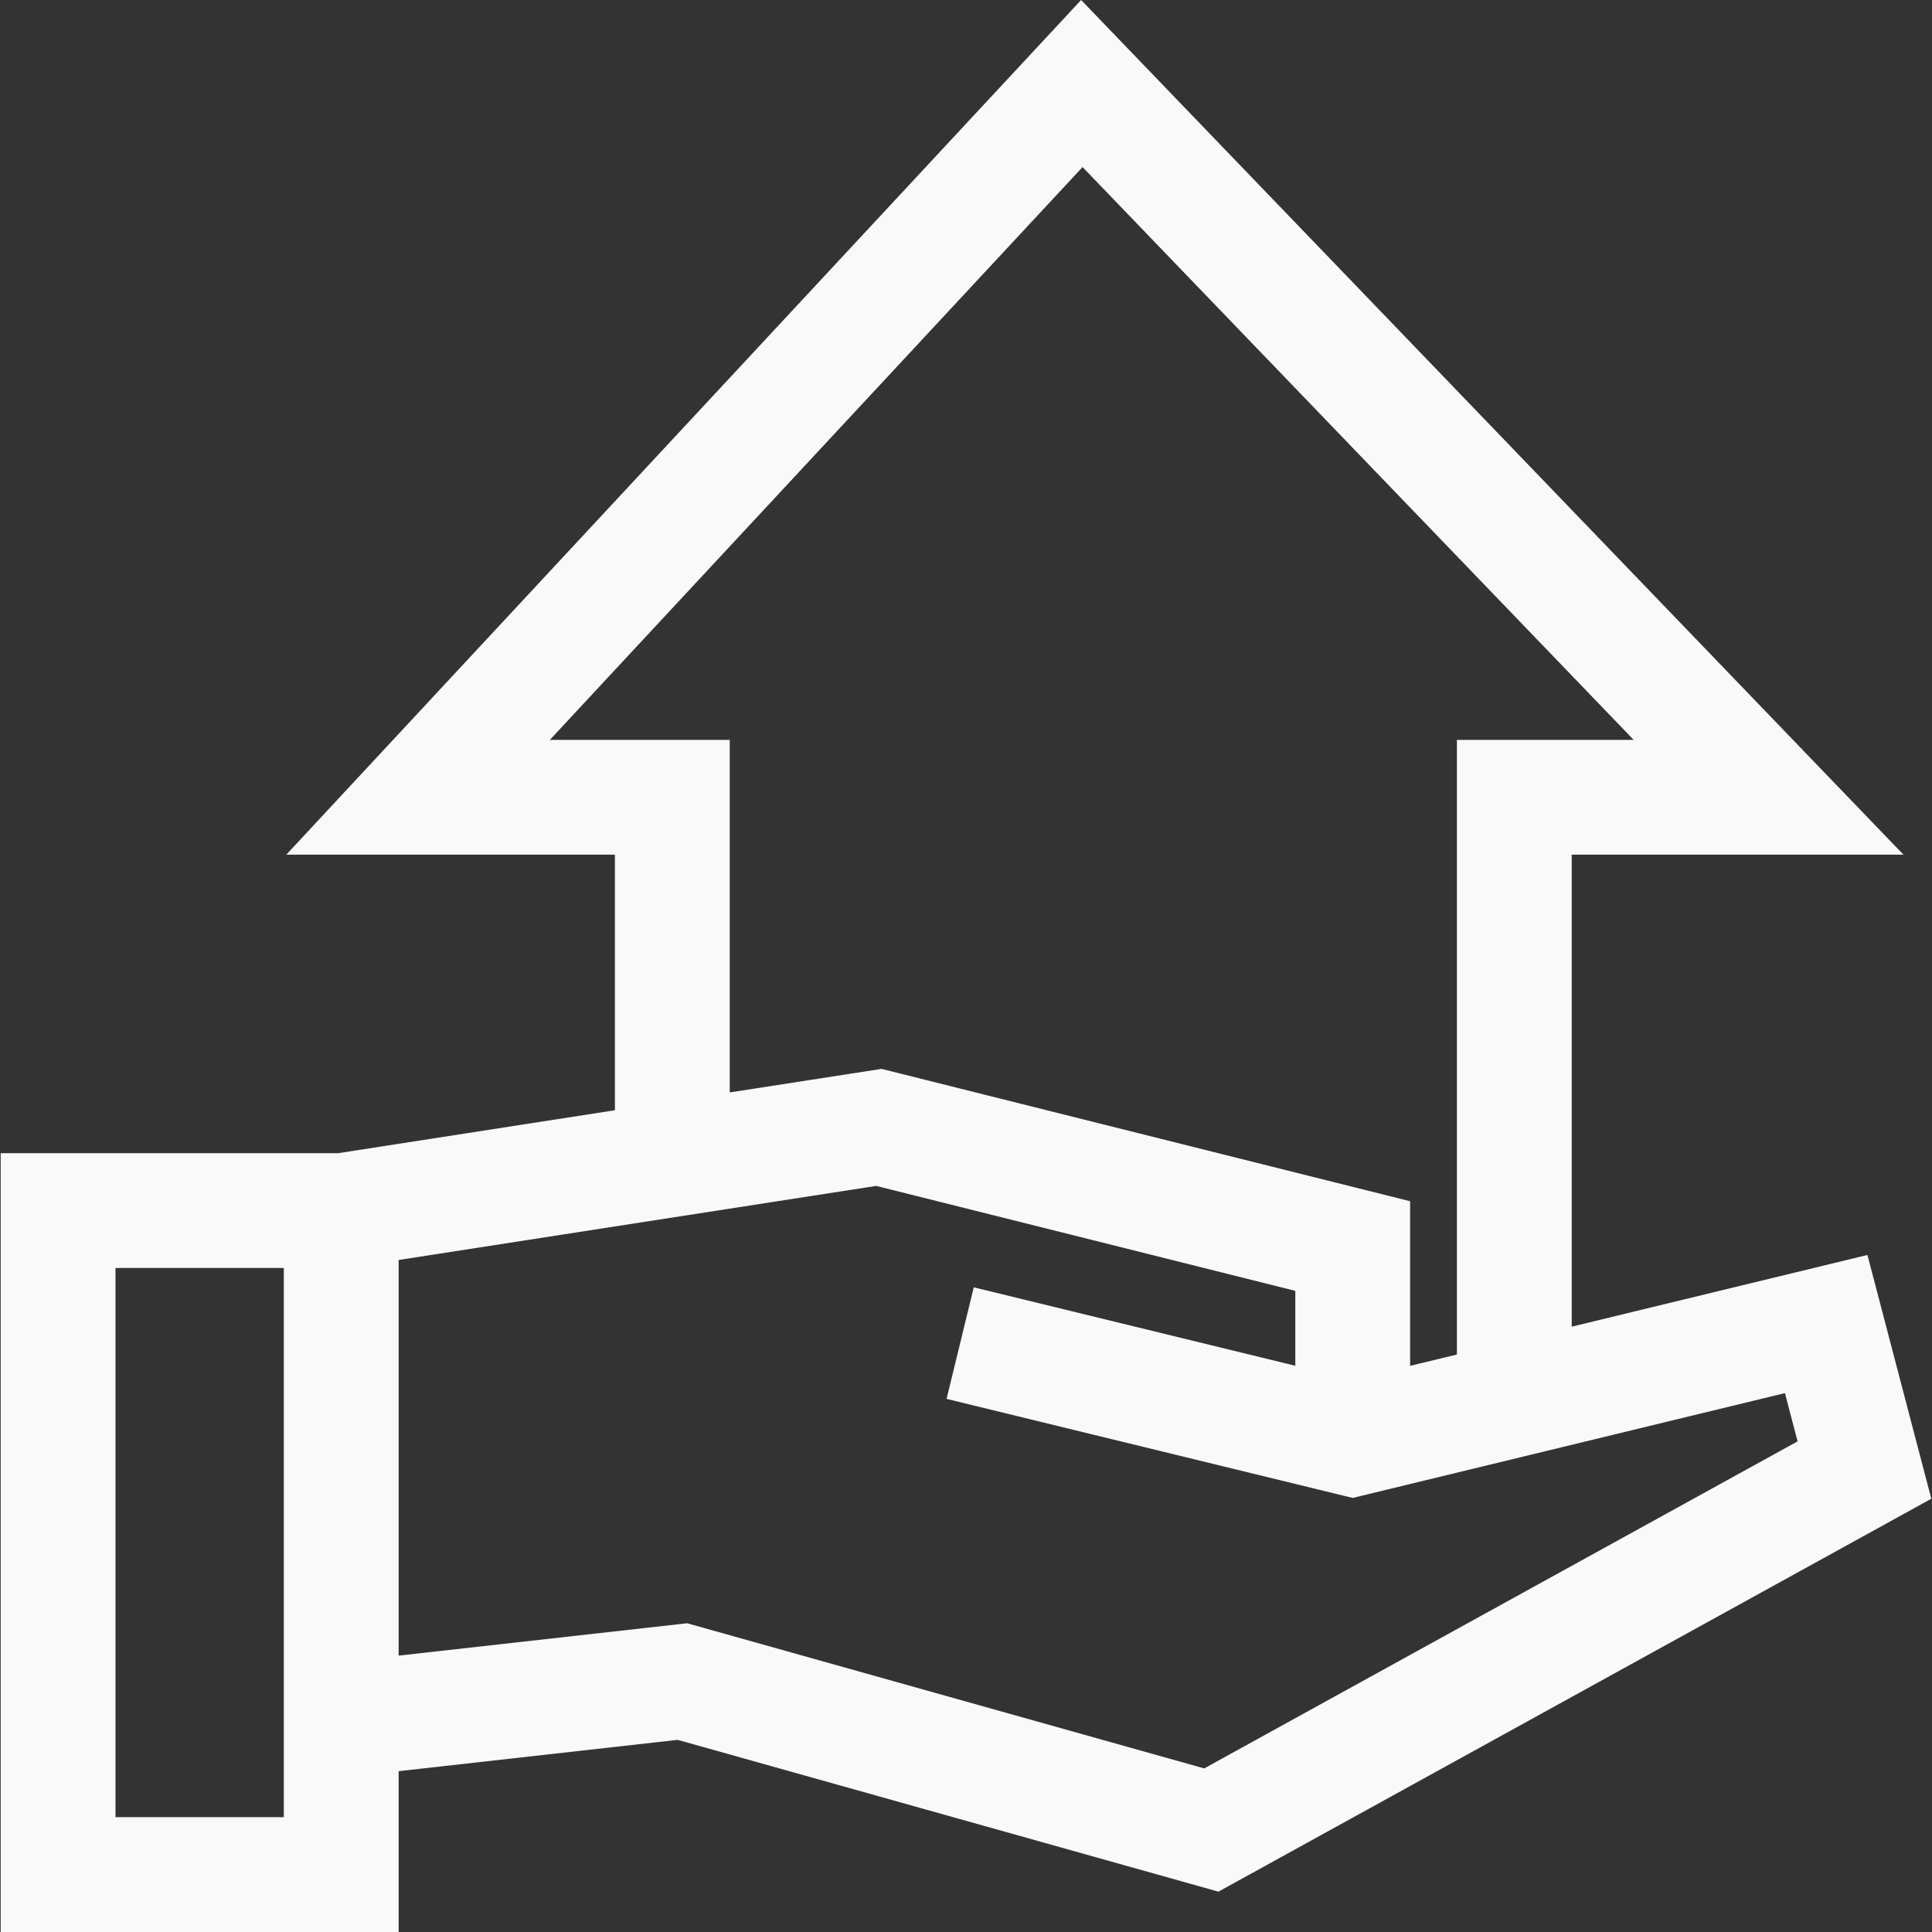 <!DOCTYPE svg PUBLIC "-//W3C//DTD SVG 1.1//EN" "http://www.w3.org/Graphics/SVG/1.1/DTD/svg11.dtd">
<!-- Uploaded to: SVG Repo, www.svgrepo.com, Transformed by: SVG Repo Mixer Tools -->
<svg fill="#faf9f9" height="800px" width="800px" version="1.1" id="Layer_1" xmlns="http://www.w3.org/2000/svg" xmlns:xlink="http://www.w3.org/1999/xlink" viewBox="0 0 512 512" xml:space="preserve">
<rect x="0" y="0" width="512" height="512" fill="#333333" stroke="none"/>
<g id="SVGRepo_bgCarrier" stroke-width="0"/>
<g id="SVGRepo_tracerCarrier" stroke-linecap="round" stroke-linejoin="round"/>
<g id="SVGRepo_iconCarrier"> <g> <g> <path d="M494.886,332.578l-78.365,19.004V226.498h87.915L286.509,0L75.871,226.498h87.089v67.728L89.644,305.6H0.181V512h105.461 v-42.623l73.958-8.296l143.3,40.227l188.919-104.123L494.886,332.578z M75.214,472.789v8.783H30.608V336.028h44.606V472.789z M145.72,196.072v-0.001L286.886,44.276l146.049,151.794h-46.841v162.89l-12.396,3.006v-43.624l-140.079-35.077l-40.23,6.241 v-93.435H145.72z M319.127,468.645l-137.019-38.464l-76.467,8.578V333.91l126.557-19.633L343.27,342.09v19.85l-85.213-20.782 l-7.208,29.561l107.625,26.248l114.553-27.778l3.352,12.787L319.127,468.645z"/> </g> </g> </g>
</svg>